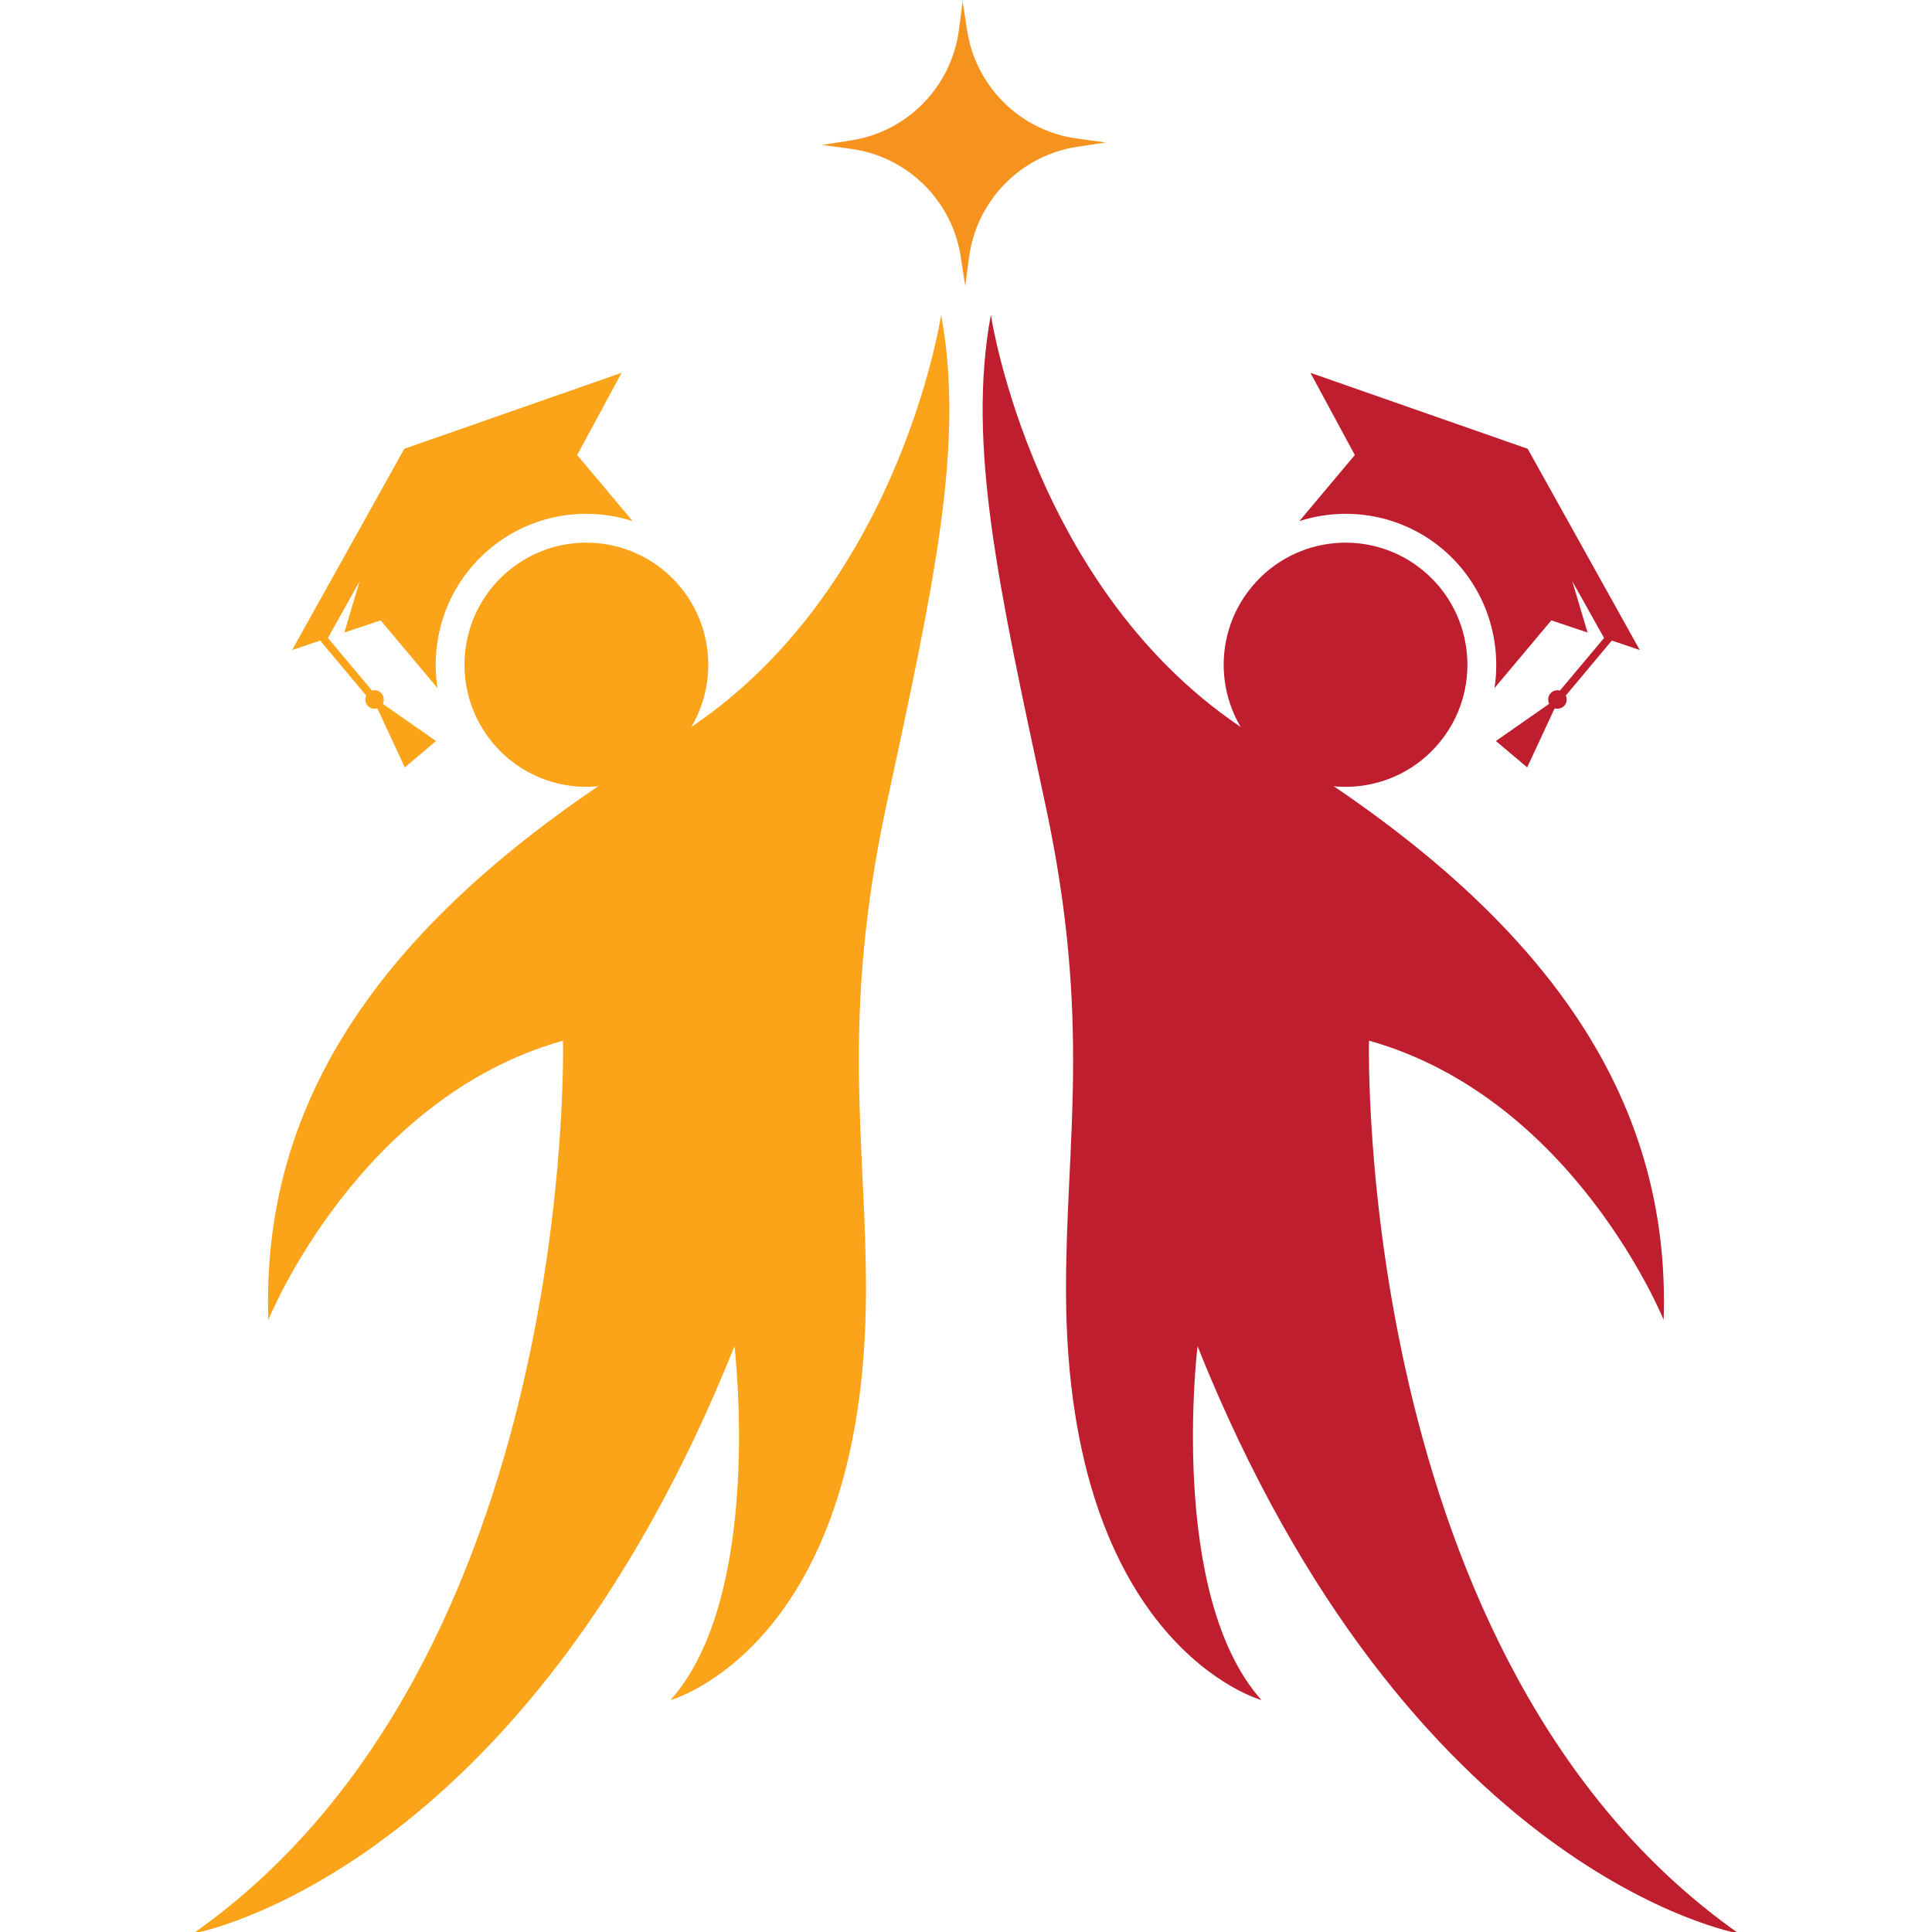 <svg xmlns="http://www.w3.org/2000/svg" xmlns:xlink="http://www.w3.org/1999/xlink" width="100" zoomAndPan="magnify" viewBox="0 0 75 75" height="100" preserveAspectRatio="xMidYMid meet"><defs><clipPath id="dd828b7a24"><path d="M 38.098 12.148 L 67.5 12.148 L 67.5 75 L 38.098 75 Z M 38.098 12.148 " clip-rule="nonzero"></path></clipPath><clipPath id="17b4d61609"><path d="M 7.5 12 L 37 12 L 37 75 L 7.5 75 Z M 7.5 12 " clip-rule="nonzero"></path></clipPath><clipPath id="ed66301389"><path d="M 31 0.059 L 43 0.059 L 43 12 L 31 12 Z M 31 0.059 " clip-rule="nonzero"></path></clipPath></defs><path fill="#be1e2d" d="M 55.277 22.176 C 57.277 23.859 57.539 26.852 55.855 28.855 C 54.176 30.859 51.191 31.117 49.191 29.434 C 47.191 27.75 46.93 24.762 48.613 22.758 C 50.293 20.754 53.277 20.492 55.277 22.176 " fill-opacity="1" fill-rule="nonzero"></path><path fill="#be1e2d" d="M 60.785 27 C 60.844 27.121 60.828 27.273 60.734 27.387 C 60.641 27.496 60.496 27.535 60.363 27.5 L 60.332 27.539 L 59.285 29.789 L 58.07 28.766 L 60.102 27.348 L 60.137 27.309 C 60.078 27.184 60.09 27.035 60.184 26.922 C 60.277 26.812 60.426 26.77 60.555 26.809 L 62.27 24.766 L 61.035 22.562 L 61.629 24.555 L 60.223 24.082 L 58.016 26.711 C 58.316 24.75 57.621 22.684 56 21.316 C 54.402 19.973 52.293 19.633 50.441 20.23 L 52.594 17.664 L 50.871 14.473 L 59.305 17.422 L 63.656 25.234 L 62.57 24.867 L 60.785 27 " fill-opacity="1" fill-rule="nonzero"></path><g clip-path="url(#dd828b7a24)"><path fill="#be1e2d" d="M 48.969 65.996 C 48.969 65.996 41.441 63.926 41.383 50.215 C 41.359 44.367 42.402 39.695 40.578 31.219 C 38.758 22.742 37.535 17.254 38.465 12.223 C 38.465 12.223 40.141 23.434 48.969 28.734 C 60.062 35.391 64.871 42.617 64.582 51.238 C 64.582 51.238 61.113 42.641 53.145 40.398 C 53.145 40.398 52.52 64.535 67.5 75.059 C 67.5 75.059 54.723 72.824 46.488 52.262 C 46.488 52.262 45.32 61.906 48.969 65.996 " fill-opacity="1" fill-rule="nonzero"></path></g><path fill="#fba319" d="M 19.719 22.176 C 17.719 23.859 17.461 26.852 19.141 28.855 C 20.824 30.859 23.809 31.117 25.809 29.434 C 27.809 27.75 28.066 24.762 26.387 22.758 C 24.707 20.754 21.723 20.492 19.719 22.176 " fill-opacity="1" fill-rule="nonzero"></path><path fill="#fba319" d="M 14.215 27 C 14.156 27.121 14.172 27.273 14.266 27.387 C 14.355 27.496 14.504 27.535 14.637 27.5 L 14.668 27.539 L 15.715 29.789 L 16.926 28.766 L 14.895 27.348 L 14.863 27.309 C 14.922 27.184 14.906 27.035 14.812 26.922 C 14.719 26.812 14.574 26.77 14.441 26.809 L 12.73 24.766 L 13.961 22.562 L 13.367 24.555 L 14.777 24.082 L 16.984 26.711 C 16.68 24.75 17.375 22.684 19 21.316 C 20.598 19.973 22.703 19.633 24.559 20.23 L 22.406 17.664 L 24.129 14.473 L 15.695 17.422 L 11.34 25.234 L 12.43 24.867 L 14.215 27 " fill-opacity="1" fill-rule="nonzero"></path><g clip-path="url(#17b4d61609)"><path fill="#fba319" d="M 26.031 65.996 C 26.031 65.996 33.559 63.926 33.617 50.215 C 33.641 44.367 32.598 39.695 34.418 31.219 C 36.242 22.742 37.465 17.254 36.535 12.223 C 36.535 12.223 34.859 23.434 26.031 28.734 C 14.938 35.391 10.125 42.617 10.418 51.238 C 10.418 51.238 13.883 42.641 21.855 40.398 C 21.855 40.398 22.477 64.535 7.5 75.059 C 7.5 75.059 20.277 72.824 28.512 52.262 C 28.512 52.262 29.676 61.906 26.031 65.996 " fill-opacity="1" fill-rule="nonzero"></path></g><g clip-path="url(#ed66301389)"><path fill="#f6921e" d="M 37.297 9.977 L 37.469 11.098 L 37.621 9.977 C 37.914 7.777 39.625 6.035 41.812 5.699 L 42.93 5.531 L 41.812 5.379 C 39.617 5.082 37.879 3.371 37.543 1.18 L 37.371 0.059 L 37.223 1.18 C 36.926 3.379 35.219 5.121 33.027 5.453 L 31.91 5.625 L 33.031 5.777 C 35.227 6.074 36.965 7.785 37.297 9.977 " fill-opacity="1" fill-rule="nonzero"></path></g></svg>